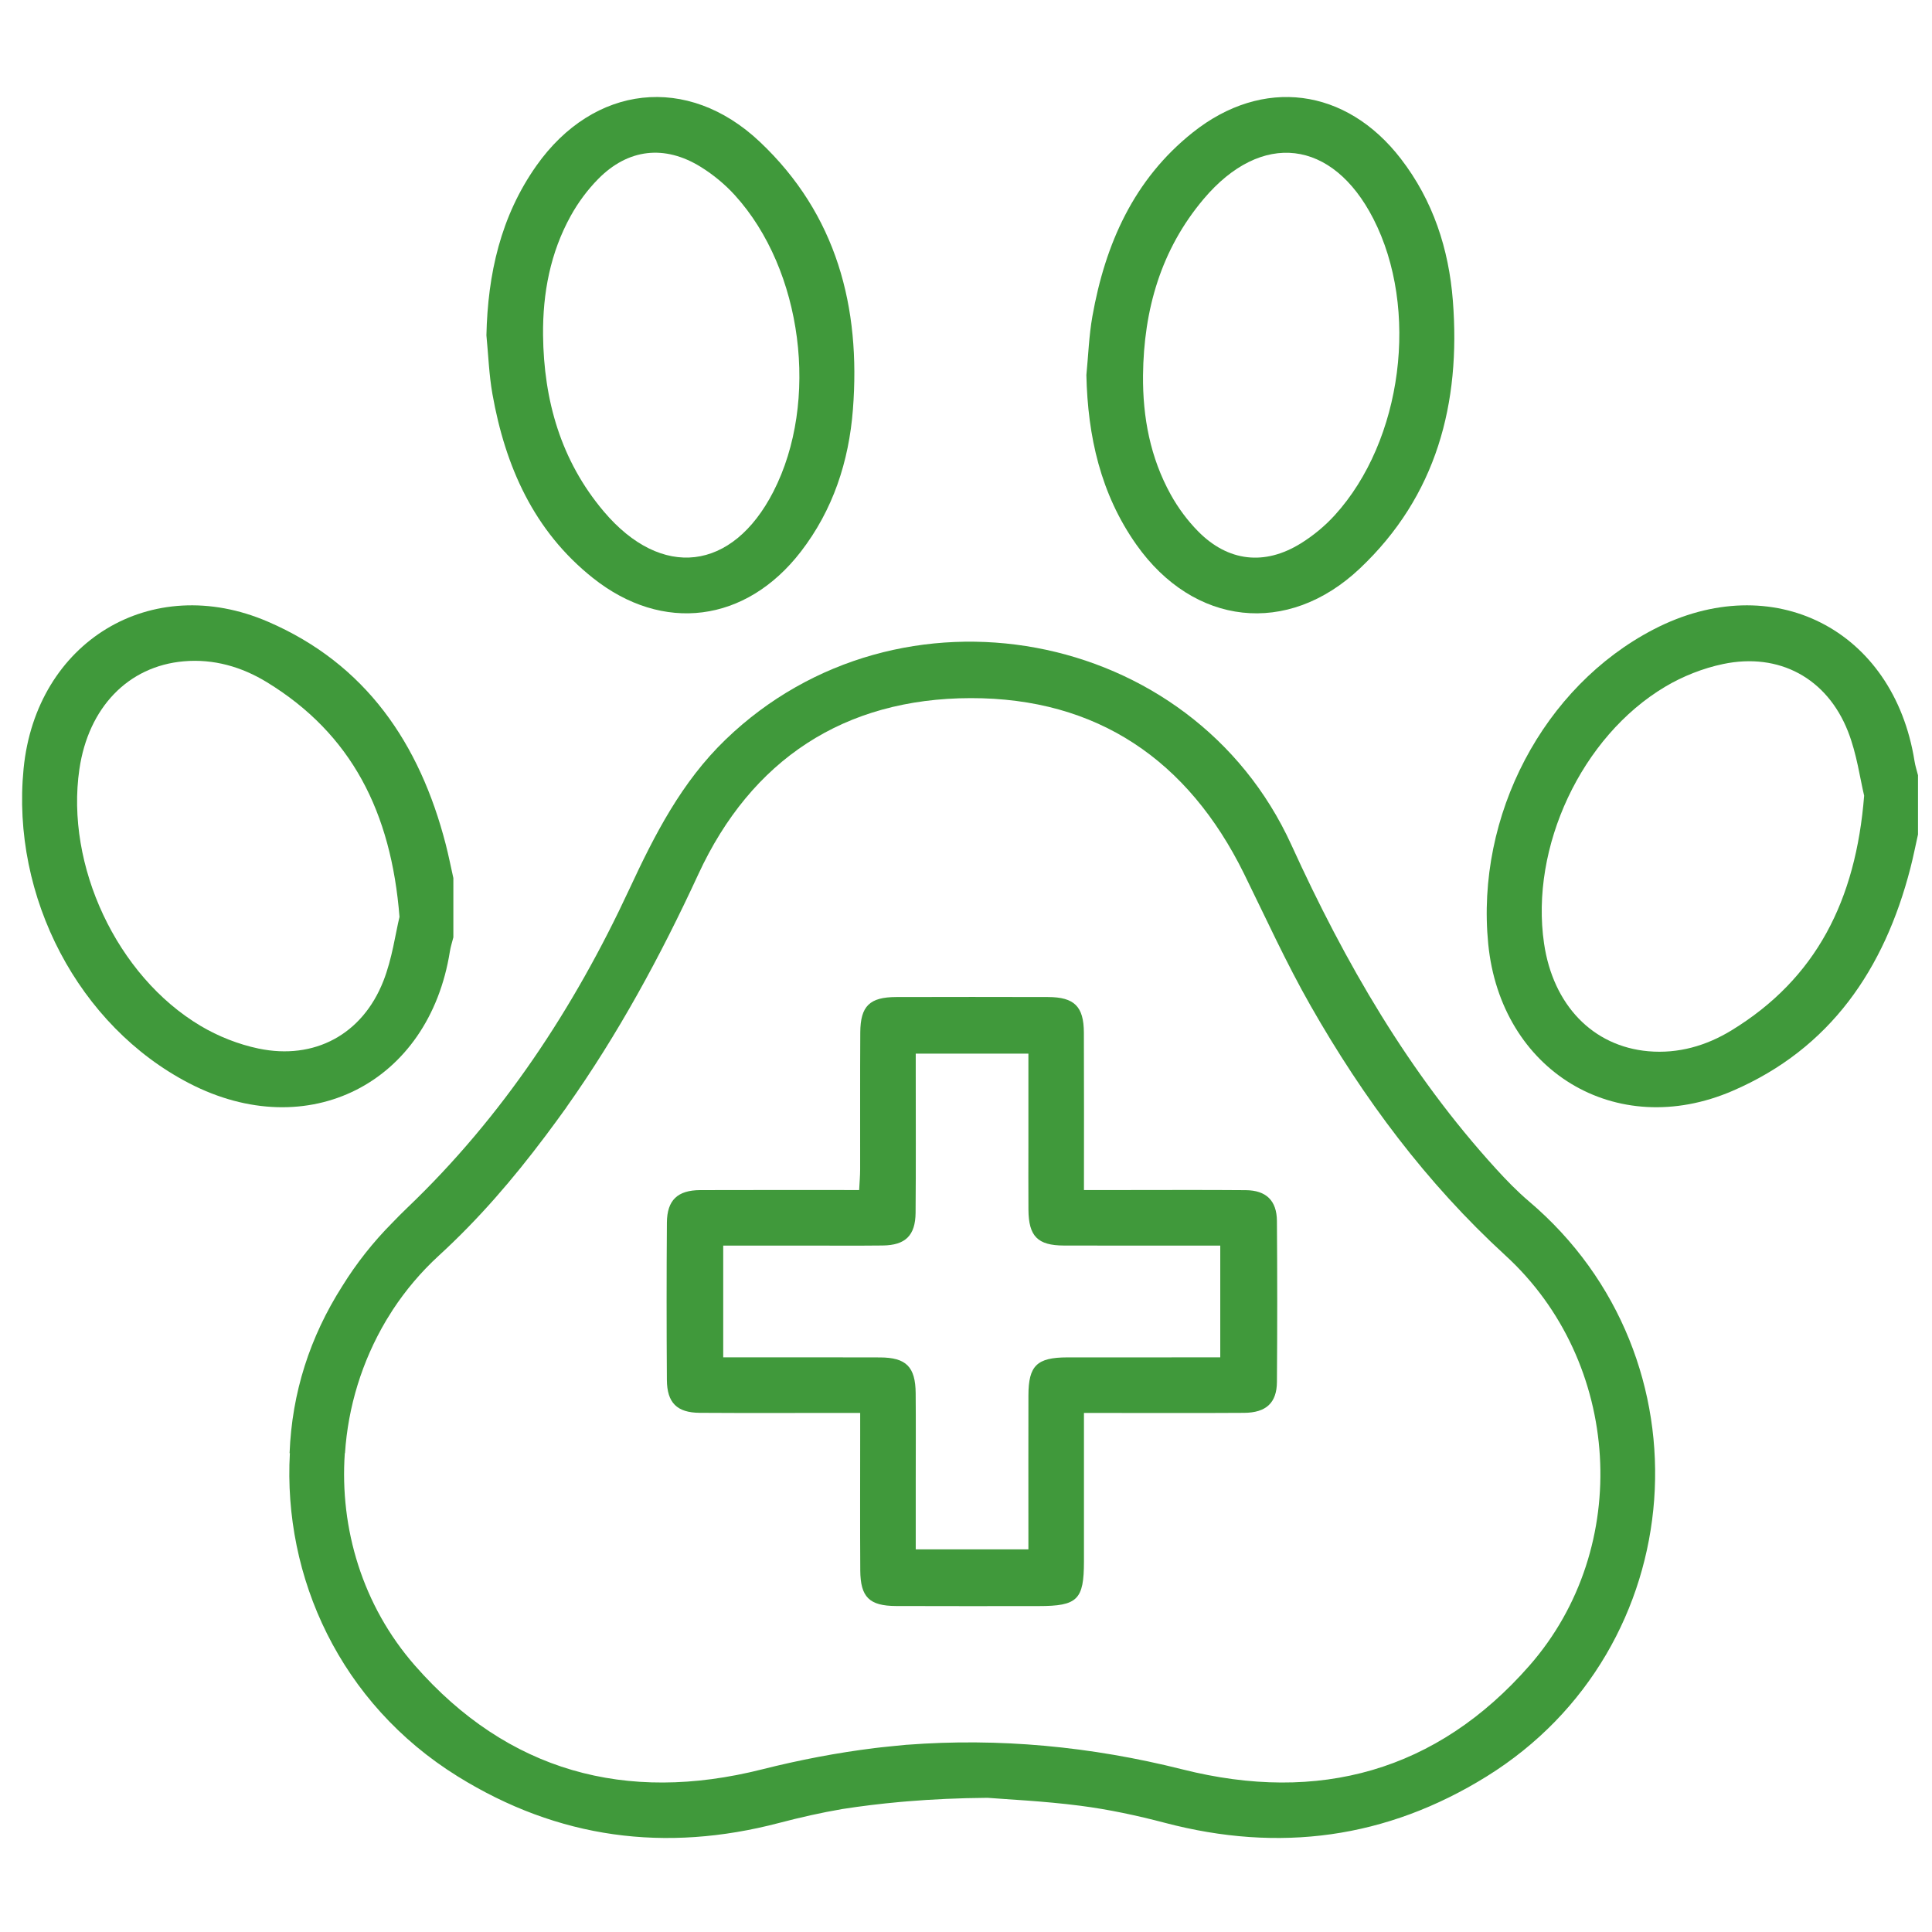 <?xml version="1.0" encoding="utf-8"?>
<!DOCTYPE svg PUBLIC "-//W3C//DTD SVG 1.1//EN" "http://www.w3.org/Graphics/SVG/1.1/DTD/svg11.dtd">
<svg version="1.1" id="Layer_1" xmlns="http://www.w3.org/2000/svg" xmlns:xlink="http://www.w3.org/1999/xlink" x="0px" y="0px"
	 width="391.182px" height="391.182px" viewBox="0 0 391.182 391.182" enable-background="new 0 0 391.182 391.182"
	 xml:space="preserve">
<g>
	<path fill="#40993B" d="M388.348,168.96c-0.514,2.283-0.964,4.582-1.549,6.848c-5.263,20.396-16.177,36.521-35.991,45.063
		c-23.646,10.192-46.95-4.055-49.479-29.752c-2.561-26.018,11.184-52.129,33.526-63.703c24.025-12.444,48.551-0.036,52.79,26.701
		c0.151,0.961,0.464,1.897,0.702,2.845C388.348,160.96,388.348,164.96,388.348,168.96z M377.444,161.104
		c-0.829-3.417-1.475-8.436-3.27-13c-4.245-10.801-13.95-16.025-25.272-13.659c-4.068,0.85-8.171,2.47-11.746,4.599
		c-16.968,10.105-27.381,32.495-24.525,51.978c1.825,12.454,9.852,20.846,21.135,21.832c6.032,0.526,11.705-1.104,16.808-4.222
		C367.73,198.152,375.757,182.323,377.444,161.104z"/>
	<path fill="#40993B" d="M91.794,189.789c-0.237,0.948-0.55,1.884-0.702,2.845c-4.238,26.737-28.764,39.146-52.79,26.7
		c-22.344-11.572-36.087-37.685-33.525-63.703c2.528-25.697,25.834-39.944,49.479-29.752c19.815,8.542,30.729,24.667,35.992,45.064
		c0.585,2.265,1.035,4.563,1.548,6.847C91.794,181.79,91.794,185.79,91.794,189.789z M54.019,138.119
		c-5.104-3.116-10.774-4.748-16.809-4.221c-11.282,0.984-19.309,9.378-21.134,21.832c-2.854,19.481,7.558,41.872,24.525,51.977
		c3.575,2.129,7.678,3.748,11.746,4.6c11.321,2.365,21.026-2.858,25.272-13.659c1.794-4.565,2.439-9.583,3.27-13
		C79.204,164.427,71.177,148.598,54.019,138.119z"/>
	<path fill="#40993B" d="M219.474,286.081c0,10.354,0.002,20.201,0,30.051c-0.002,7.779-1.296,9.057-9.187,9.059
		c-9.618,0.002-19.237,0.028-28.854-0.013c-5.409-0.022-7.214-1.796-7.249-7.195c-0.059-9.118-0.018-18.237-0.019-27.355
		c0-1.351,0-2.7,0-4.545c-1.72,0-3.053,0-4.386,0c-9.369-0.001-18.738,0.041-28.105-0.021c-4.603-0.031-6.617-2.031-6.647-6.672
		c-0.069-10.617-0.075-21.236,0.004-31.854c0.034-4.546,2.165-6.552,6.767-6.569c10.599-0.039,21.197-0.013,32.16-0.013
		c0.078-1.558,0.198-2.875,0.2-4.191c0.018-9.242-0.031-18.486,0.028-27.729c0.034-5.346,1.901-7.146,7.284-7.158
		c10.242-0.026,20.485-0.029,30.729,0c5.319,0.016,7.237,1.896,7.26,7.207c0.045,10.471,0.015,20.941,0.015,31.873
		c2.61,0,4.942,0,7.275,0c8.494,0,16.989-0.048,25.482,0.023c4.136,0.033,6.284,2.108,6.314,6.229
		c0.083,10.866,0.083,21.735,0.002,32.604c-0.031,4.243-2.194,6.227-6.656,6.255c-9.243,0.059-18.487,0.02-27.73,0.021
		C222.805,286.081,221.447,286.081,219.474,286.081z M146.435,274.833c1.675,0,3.027,0,4.382,0c9.119,0,18.238-0.024,27.356,0.012
		c5.31,0.021,7.18,1.896,7.228,7.244c0.053,5.87,0.014,11.742,0.014,17.613c0,4.596,0,9.19,0,14.009c7.733,0,15.035,0,22.811,0
		c0-1.515,0-2.851,0-4.187c0-8.994-0.016-17.988,0.005-26.982c0.014-6.042,1.709-7.693,7.868-7.705
		c8.119-0.015,16.239-0.004,24.359-0.004c2.199,0,4.399,0,6.615,0c0-7.815,0-15.107,0-22.634c-1.488,0-2.721,0-3.953,0
		c-9.244,0-18.488,0.021-27.731-0.009c-5.298-0.019-7.118-1.883-7.155-7.259c-0.031-4.372-0.008-8.744-0.008-13.116
		c0-6.089,0-12.179,0-18.482c-7.709,0-15.019,0-22.811,0c0,1.435,0,2.772,0,4.112c-0.002,9.368,0.049,18.738-0.031,28.106
		c-0.038,4.619-2.07,6.581-6.668,6.632c-5.37,0.06-10.742,0.016-16.114,0.016c-5.331,0-10.661,0-16.167,0
		C146.435,259.829,146.435,267.021,146.435,274.833z"/>
	<path fill="#40993B" d="M98.487,67.888c0.277-12.405,2.883-24.081,10.124-34.34c11.595-16.424,30.611-18.633,45.221-4.846
		c15.571,14.693,20.479,33.477,18.859,54.24c-0.819,10.491-4.012,20.294-10.547,28.762c-11.091,14.371-27.938,16.589-42.107,5.314
		c-11.95-9.509-17.73-22.575-20.333-37.238C99.009,75.869,98.878,71.855,98.487,67.888z M109.955,67.846
		c0.144,13.252,3.616,25.429,12.275,35.689c11.716,13.88,26.077,12.142,34.351-3.974c9.362-18.235,5.958-44.93-7.801-60.049
		c-1.989-2.187-4.364-4.149-6.876-5.707c-7.334-4.552-14.729-3.698-20.772,2.42c-2.162,2.188-4.069,4.765-5.562,7.46
		C111.429,51.167,109.879,59.331,109.955,67.846z"/>
	<path fill="#40993B" d="M221.182,64.048c2.603-14.662,8.383-27.729,20.333-37.237c14.17-11.275,31.017-9.058,42.106,5.313
		c6.535,8.468,9.729,18.271,10.547,28.763c1.621,20.765-3.287,39.547-18.858,54.239c-14.609,13.787-33.626,11.578-45.222-4.846
		c-7.24-10.258-9.848-21.934-10.124-34.339C220.355,71.975,220.487,67.961,221.182,64.048z M237.046,100.144
		c1.492,2.694,3.398,5.271,5.562,7.46c6.045,6.119,13.438,6.971,20.771,2.42c2.513-1.559,4.889-3.521,6.877-5.707
		c13.759-15.12,17.162-41.814,7.802-60.049c-8.273-16.115-22.636-17.854-34.352-3.975c-8.659,10.262-12.132,22.438-12.273,35.69
		C231.356,84.5,232.906,92.664,237.046,100.144z"/>
	<path fill="#40993B" d="M309.584,243.249c-2.374-2.014-4.562-4.271-6.661-6.576c-17.692-19.403-30.592-41.773-41.438-65.577
		c-20.166-44.255-79.529-55.117-114.552-21.372c-8.95,8.624-14.385,19.291-19.521,30.333
		c-11.207,24.094-25.642,46.034-44.945,64.485c-1.038,0.993-2.036,1.999-3.01,3.015c-3.949,3.975-7.328,8.284-10.146,12.836
		c-6.572,10.315-10.205,21.59-10.677,33.838h0.06c-1.403,25.111,10.188,50.674,33.974,65.44
		c20.33,12.622,42.046,15.481,65.115,9.419c4.219-1.108,8.499-2.079,12.806-2.812c3.766-0.586,7.645-1.062,11.697-1.429
		c0.456-0.039,0.916-0.079,1.361-0.115v-0.003c5.101-0.423,10.486-0.67,16.304-0.718c3.812,0.309,11.313,0.646,18.735,1.601
		c5.799,0.746,11.568,1.987,17.229,3.476c23.069,6.062,44.785,3.203,65.115-9.419C342.65,333.832,346.956,274.941,309.584,243.249z
		 M309.684,337.231c-18.774,21.435-42.69,27.961-70.226,21.035c-18.601-4.678-37.206-6.412-55.812-4.995v-0.008
		c-0.112,0.009-5.79,0.562-6.505,0.675c-7.636,0.938-15.27,2.408-22.902,4.328c-27.534,6.926-51.45,0.398-70.225-21.035
		c-10.623-12.128-15.258-27.744-14.2-43.001h0.037c0.622-9.39,3.431-18.583,8.312-26.838c0.078-0.13,0.16-0.258,0.239-0.388
		c0.369-0.612,0.748-1.222,1.14-1.823c2.605-3.961,5.715-7.654,9.33-10.967c8.115-7.435,15.011-15.503,21.461-24.076
		c0.113-0.149,0.225-0.3,0.337-0.448c0.668-0.894,1.334-1.79,1.994-2.693c0.479-0.651,0.954-1.306,1.424-1.964
		c0.204-0.283,0.411-0.562,0.614-0.846h-0.017c10.423-14.711,19.044-30.582,26.692-47.139
		c10.742-23.255,29.564-35.649,55.158-35.694c25.621-0.044,44.024,12.563,55.343,35.541c4.409,8.951,8.542,18.068,13.477,26.727
		c10.685,18.749,23.425,35.893,39.473,50.594C328.326,275.744,330.657,313.287,309.684,337.231z"/>
</g>
</svg>
